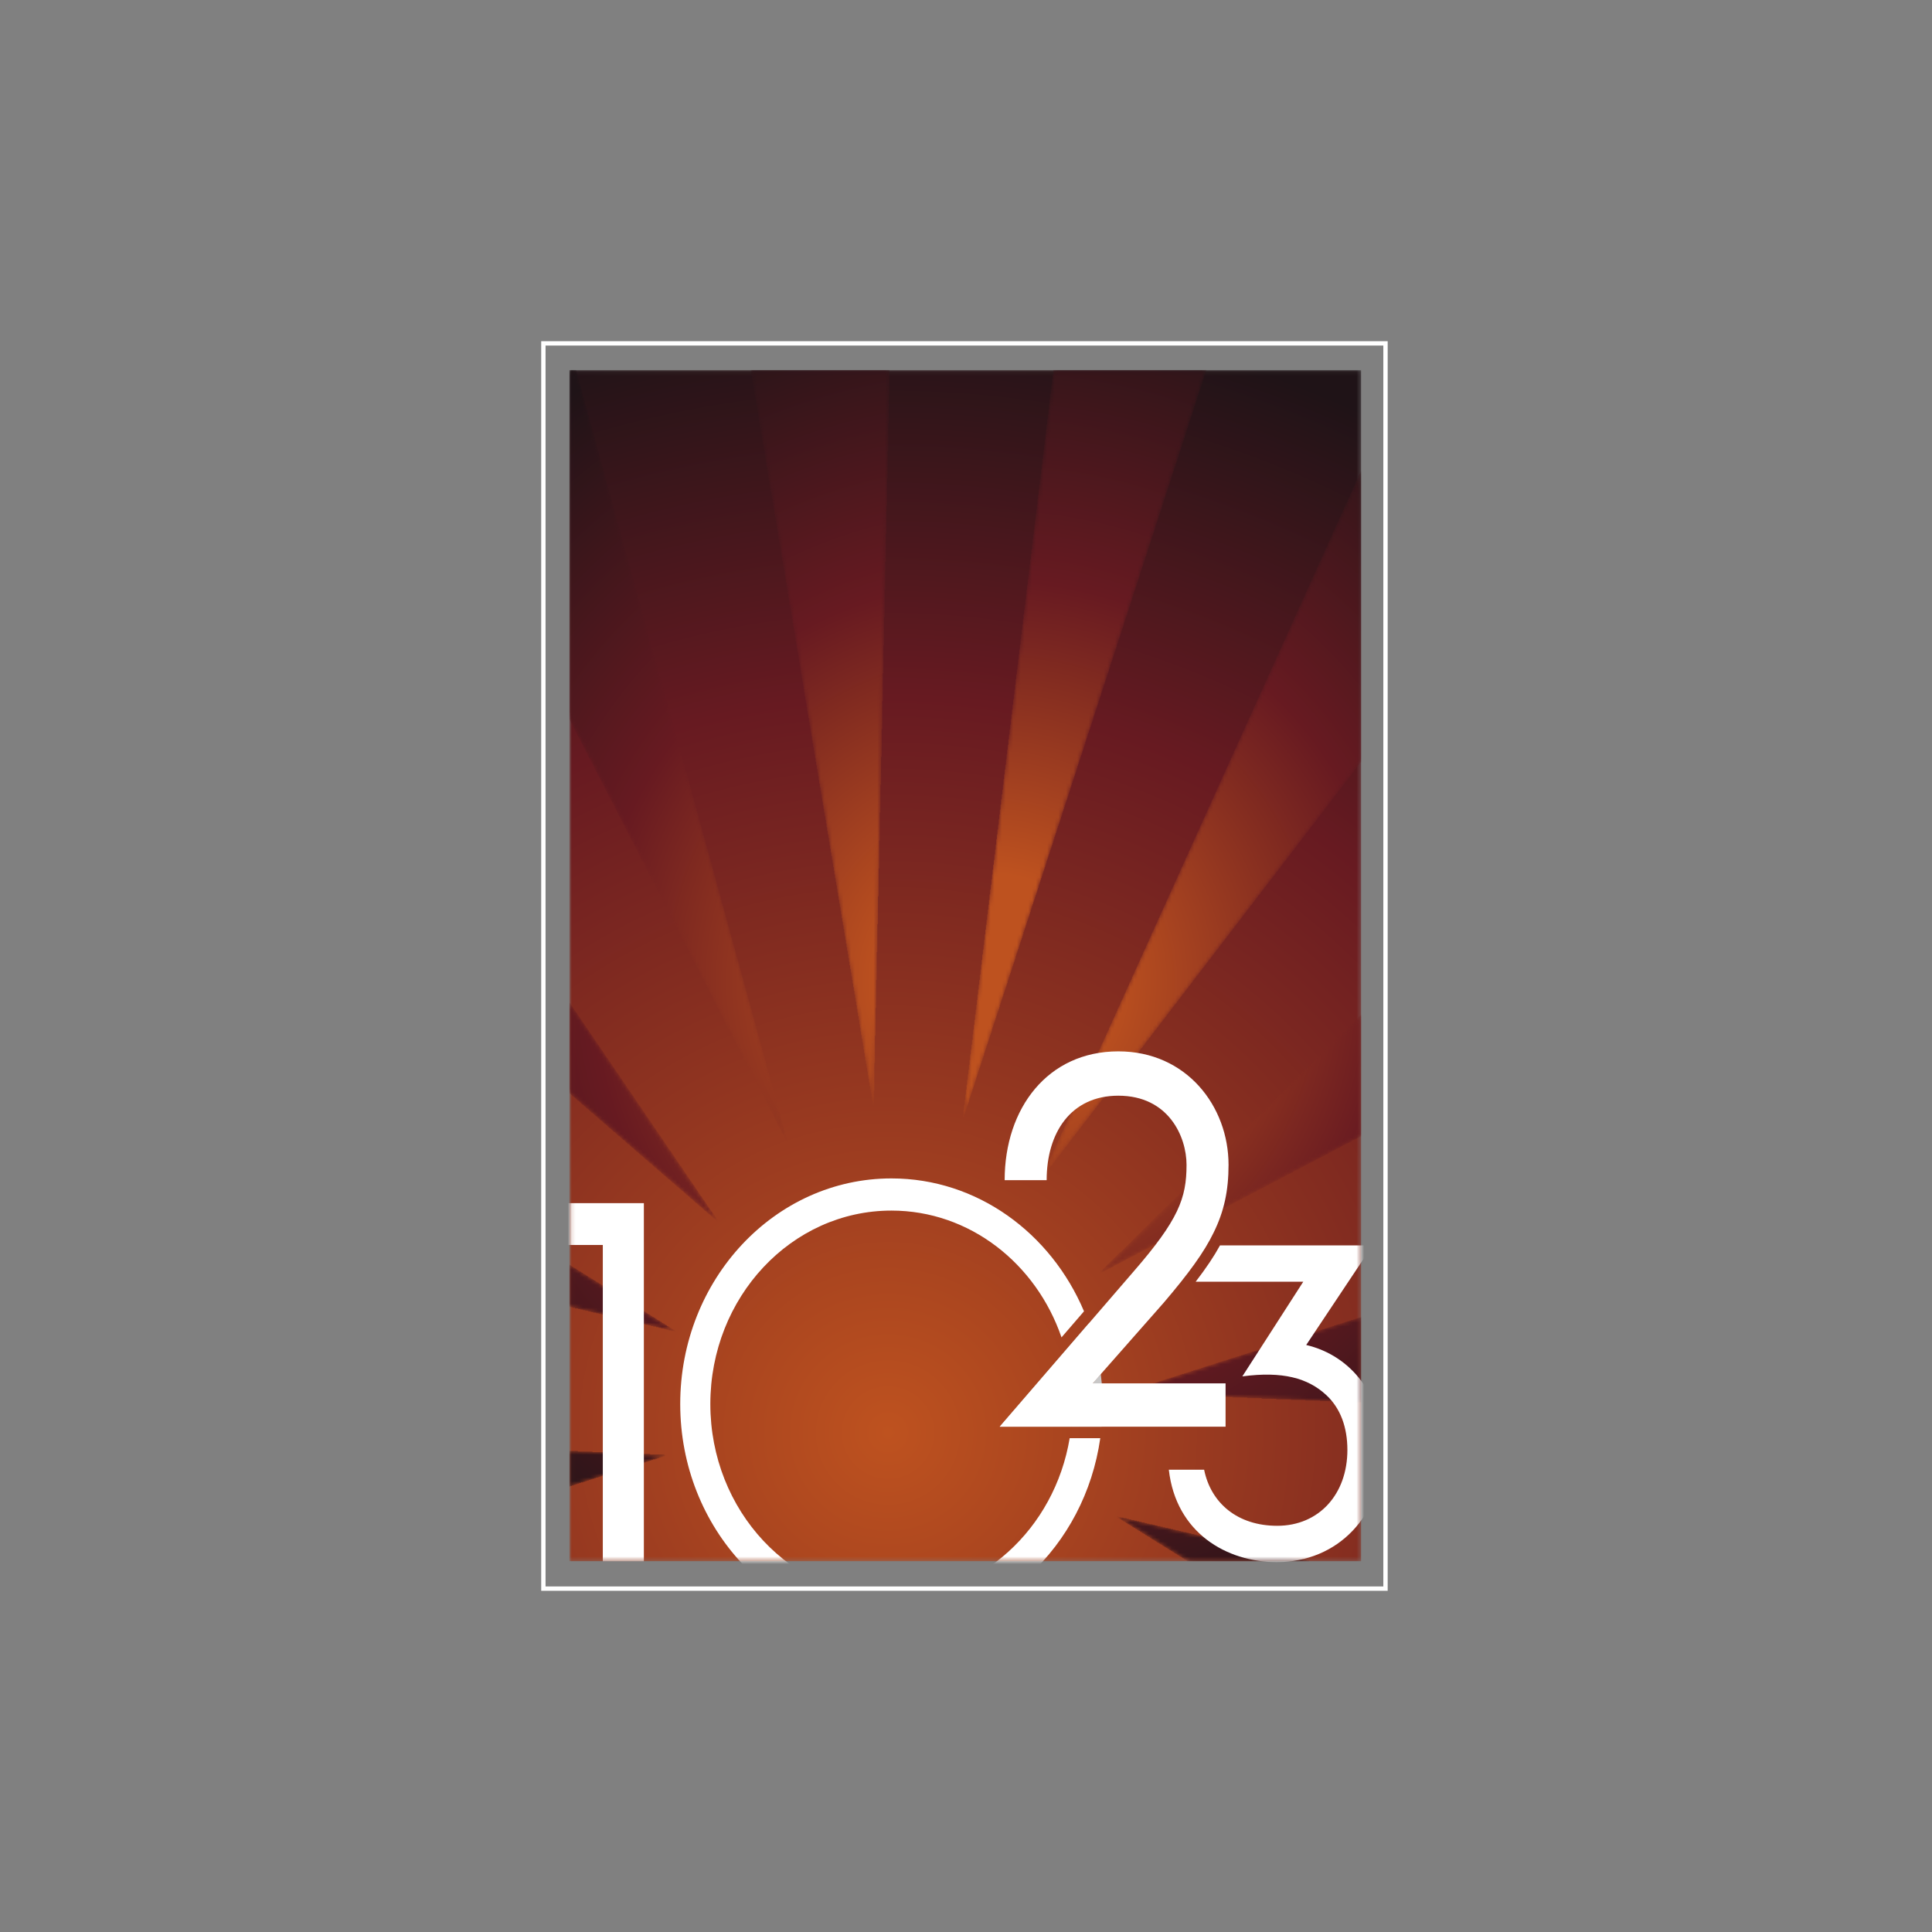 <?xml version="1.0" encoding="UTF-8"?> <svg xmlns="http://www.w3.org/2000/svg" width="512" height="512" viewBox="0 0 512 512" fill="none"><rect x="0" y="0" width="512" height="512" fill="#808080" stroke="none"/><mask id="mask0_437_220" style="mask-type:luminance" maskUnits="userSpaceOnUse" x="150" y="98" width="211" height="316"><path d="M150.914 413.739H360.711V98.079H150.914V413.739Z" fill="white"></path></mask><g mask="url(#mask0_437_220)"><path d="M150.914 413.739H360.711V98.079H150.914V413.739Z" fill="url(#paint0_radial_437_220)"></path></g><mask id="mask1_437_220" style="mask-type:luminance" maskUnits="userSpaceOnUse" x="151" y="98" width="210" height="316"><path d="M360.608 413.584H151.039V98.176H360.608V413.584Z" fill="white"></path></mask><g mask="url(#mask1_437_220)"><mask id="mask2_437_220" style="mask-type:luminance" maskUnits="userSpaceOnUse" x="-8" y="30" width="491" height="694"><path d="M10.267 247.663C4.538 267.738 0.11 288.748 -2.894 310.488L178.879 352.73L10.267 247.663ZM237.763 723.999C254.264 723.978 270.383 721.628 285.972 717.202L243.465 461.723L237.763 723.999ZM333.263 696.486C348.089 687.548 362.159 676.615 375.314 663.91L266.322 452.109L333.263 696.486ZM62.152 135.291C51.2 151.17 41.322 168.539 32.678 187.149L190.141 323.553L62.152 135.291ZM62.676 620.143C73.767 636.144 85.945 650.631 99.047 663.352L198.626 442.883L62.676 620.143ZM-7.449 377.975C-7.427 400.183 -5.909 421.913 -3.061 442.957L176.539 385.645L-7.449 377.975ZM10.592 508.136C16.503 528.667 23.769 548.224 32.231 566.569L183.473 417.298L10.592 508.136ZM464.34 246.537C458.42 226.005 451.163 206.452 442.698 188.111L291.458 337.371L464.34 246.537ZM464.661 507.01C470.385 486.933 474.823 465.928 477.819 444.193L296.052 401.949L464.661 507.01ZM412.777 619.381C423.73 603.497 433.611 586.143 442.257 567.519L284.793 431.127L412.777 619.381ZM482.382 376.695C482.356 354.489 480.843 332.767 477.991 311.712L298.393 369.024L482.382 376.695ZM231.464 292.959L237.171 30.67C220.664 30.696 204.545 33.046 188.96 37.477L231.464 292.959ZM141.665 58.198C126.844 67.121 112.776 78.058 99.617 90.76L208.604 302.56L141.665 58.198ZM142.251 696.835C156.943 705.614 172.373 712.433 188.366 717.03L219.691 458.467L142.251 696.835ZM412.255 134.526C401.165 118.522 388.983 104.043 375.881 91.315L276.303 311.8L412.255 134.526ZM332.68 57.836C317.986 49.054 302.558 42.243 286.566 37.642L255.237 296.199L332.68 57.836Z" fill="white"></path></mask><g mask="url(#mask2_437_220)"><path d="M314.604 413.739V413.579H314.443V413.418H314.122V413.257H313.8V413.097H313.64V412.936H313.318V412.775H313.158V412.615H312.836V412.454H312.515V412.293H312.355V412.133H312.033V411.972H311.873V411.812H311.551V411.651H311.23V411.49H311.069V411.33H310.748V411.169H310.587V411.008H310.266V410.848H309.945V410.687H309.784V410.526H309.463V410.366H309.302V410.205H308.981V410.045H308.66V409.884H308.499V409.723H308.178V409.563H308.017V409.402H307.696V409.241H307.375V409.081H307.214V408.92H306.893V408.759H306.571V408.599H306.411V408.438H306.09V408.277H305.929V408.117H305.608V407.956H305.286V407.796H305.126V407.635H304.804V407.474H304.644V407.314H304.322V407.153H304.001V406.992H303.841V406.832H303.519V406.671H303.359V406.51H303.037V406.35H302.716V406.189H302.555V406.028H302.234V405.868H302.074V405.707H301.752V405.547H301.431V405.386H301.27V405.225H300.949V405.065H300.788V404.904H300.467V404.743H300.146V404.583H299.985V404.422H299.664V404.261H299.503V404.101H299.182V403.94H298.861V403.78H298.7V403.619H298.379V403.458H298.218V403.298H297.897V403.137H297.576V402.976H297.415V402.816H297.094V402.655H296.933V402.494H296.612V402.334H296.29V402.173H296.13V402.012H295.969V401.852H296.451V402.012H297.094V402.173H297.736V402.334H298.539V402.494H299.182V402.655H299.825V402.816H300.628V402.976H301.27V403.137H301.913V403.298H302.555V403.458H303.359V403.619H304.001V403.78H304.644V403.94H305.447V404.101H306.09V404.261H306.732V404.422H307.535V404.583H308.178V404.743H308.82V404.904H309.624V405.065H310.266V405.225H310.909V405.386H311.551V405.547H312.355V405.707H312.997V405.868H313.64V406.028H314.443V406.189H315.085V406.35H315.728V406.51H316.531V406.671H317.174V406.832H317.816V406.992H318.459V407.153H319.262V407.314H319.905V407.474H320.547V407.635H321.35V407.796H321.993V407.956H322.636V408.117H323.439V408.277H324.081V408.438H324.724V408.599H325.366V408.759H326.17V408.92H326.812V409.081H327.455V409.241H328.258V409.402H328.901V409.563H329.543V409.723H330.346V409.884H330.989V410.045H331.631V410.205H332.435V410.366H333.077V410.526H333.72V410.687H334.362V410.848H335.166V411.008H335.808V411.169H336.451V411.33H337.254V411.49H337.896V411.651H338.539V411.812H339.342V411.972H339.985V412.133H340.627V412.293H341.27V412.454H342.073V412.615H342.716V412.775H343.358V412.936H344.161V413.097H344.804V413.257H345.447V413.418H346.25V413.579H346.892V413.739H314.604ZM150.91 393.98V384.503H153.159V384.663H157.015V384.824H160.709V384.984H164.565V385.145H168.42V385.306H172.275V385.466H176.131V385.627H176.613V385.788H176.131V385.948H175.649V386.109H175.167V386.27H174.685V386.43H174.203V386.591H173.721V386.752H173.079V386.912H172.597V387.073H172.115V387.233H171.633V387.394H171.151V387.555H170.669V387.715H170.187V387.876H169.705V388.037H169.063V388.197H168.581V388.358H168.099V388.519H167.617V388.679H167.135V388.84H166.653V389.001H166.171V389.161H165.529V389.322H165.047V389.482H164.565V389.643H164.083V389.804H163.601V389.964H163.119V390.125H162.637V390.286H162.155V390.446H161.512V390.607H161.031V390.768H160.549V390.928H160.067V391.089H159.585V391.249H159.103V391.41H158.621V391.571H157.978V391.731H157.496V391.892H157.015V392.053H156.533V392.213H156.051V392.374H155.569V392.535H155.087V392.695H154.605V392.856H153.962V393.017H153.48V393.177H152.998V393.338H152.517V393.498H152.035V393.659H151.553V393.82H151.071V393.98H150.91ZM357.495 371.651V371.491H353.639V371.33H349.784V371.169H345.929V371.009H342.073V370.848H338.218V370.687H334.362V370.527H330.507V370.366H326.652V370.205H322.796V370.045H318.941V369.884H315.085V369.724H311.23V369.563H307.375V369.402H303.519V369.242H299.664V369.081H298.379V368.92H298.7V368.76H299.182V368.599H299.664V368.438H300.146V368.278H300.628V368.117H301.11V367.957H301.592V367.796H302.234V367.635H302.716V367.475H303.198V367.314H303.68V367.153H304.162V366.993H304.644V366.832H305.126V366.671H305.608V366.511H306.25V366.35H306.732V366.189H307.214V366.029H307.696V365.868H308.178V365.708H308.66V365.547H309.142V365.386H309.784V365.226H310.266V365.065H310.748V364.904H311.23V364.744H311.712V364.583H312.194V364.422H312.676V364.262H313.158V364.101H313.8V363.94H314.282V363.78H314.764V363.619H315.246V363.459H315.728V363.298H316.21V363.137H316.692V362.977H317.334V362.816H317.816V362.655H318.298V362.495H318.78V362.334H319.262V362.173H319.744V362.013H320.226V361.852H320.869V361.692H321.35V361.531H321.832V361.37H322.314V361.21H322.796V361.049H323.278V360.888H323.76V360.728H324.242V360.567H324.885V360.406H325.366V360.246H325.848V360.085H326.33V359.924H326.812V359.764H327.294V359.603H327.776V359.443H328.419V359.282H328.901V359.121H329.383V358.961H329.864V358.8H330.346V358.639H330.828V358.479H331.31V358.318H331.792V358.157H332.435V357.997H332.917V357.836H333.399V357.675H333.88V357.515H334.362V357.354H334.844V357.194H335.326V357.033H335.969V356.872H336.451V356.712H336.933V356.551H337.415V356.39H337.896V356.23H338.378V356.069H338.86V355.908H339.342V355.748H339.985V355.587H340.467V355.427H340.949V355.266H341.431V355.105H341.913V354.945H342.394V354.784H342.876V354.623H343.519V354.463H344.001V354.302H344.483V354.141H344.965V353.981H345.447V353.82H345.929V353.659H346.41V353.499H346.892V353.338H347.535V353.178H348.017V353.017H348.499V352.856H348.981V352.696H349.463V352.535H349.945V352.374H350.426V352.214H351.069V352.053H351.551V351.892H352.033V351.732H352.515V351.571H352.997V351.41H353.479V351.25H353.961V351.089H354.443V350.929H355.085V350.768H355.567V350.607H356.049V350.447H356.531V350.286H357.013V350.125H357.495V349.965H357.977V349.804H358.619V349.643H359.101V349.483H359.583V349.322H360.065V349.162H360.547V349.001H360.708V371.651H357.495ZM178.701 352.856V352.696H177.898V352.535H177.255V352.374H176.613V352.214H175.97V352.053H175.167V351.892H174.524V351.732H173.882V351.571H173.079V351.41H172.436V351.25H171.794V351.089H170.99V350.929H170.348V350.768H169.705V350.607H169.063V350.447H168.259V350.286H167.617V350.125H166.974V349.965H166.171V349.804H165.529V349.643H164.886V349.483H164.083V349.322H163.44V349.162H162.798V349.001H161.994V348.84H161.352V348.68H160.709V348.519H160.067V348.358H159.263V348.198H158.621V348.037H157.978V347.876H157.175V347.716H156.533V347.555H155.89V347.394H155.087V347.234H154.444V347.073H153.802V346.913H153.159V346.752H152.356V346.591H151.713V346.431H151.071V346.27H150.91V335.186H151.071V335.346H151.392V335.507H151.553V335.668H151.874V335.828H152.035V335.989H152.356V336.15H152.677V336.31H152.838V336.471H153.159V336.631H153.32V336.792H153.641V336.953H153.962V337.113H154.123V337.274H154.444V337.435H154.605V337.595H154.926V337.756H155.247V337.917H155.408V338.077H155.729V338.238H155.89V338.399H156.211V338.559H156.533V338.72H156.693V338.88H157.015V339.041H157.175V339.202H157.496V339.362H157.818V339.523H157.978V339.684H158.3V339.844H158.621V340.005H158.782V340.166H159.103V340.326H159.263V340.487H159.585V340.648H159.906V340.808H160.067V340.969H160.388V341.129H160.549V341.29H160.87V341.451H161.191V341.611H161.352V341.772H161.673V341.933H161.834V342.093H162.155V342.254H162.476V342.415H162.637V342.575H162.958V342.736H163.119V342.896H163.44V343.057H163.761V343.218H163.922V343.378H164.243V343.539H164.404V343.7H164.725V343.86H165.047V344.021H165.207V344.182H165.529V344.342H165.689V344.503H166.01V344.664H166.332V344.824H166.492V344.985H166.814V345.145H166.974V345.306H167.296V345.467H167.617V345.627H167.777V345.788H168.099V345.949H168.259V346.109H168.581V346.27H168.902V346.431H169.063V346.591H169.384V346.752H169.705V346.913H169.866V347.073H170.187V347.234H170.348V347.394H170.669V347.555H170.99V347.716H171.151V347.876H171.472V348.037H171.633V348.198H171.954V348.358H172.275V348.519H172.436V348.68H172.757V348.84H172.918V349.001H173.239V349.162H173.561V349.322H173.721V349.483H174.042V349.643H174.203V349.804H174.524V349.965H174.846V350.125H175.006V350.286H175.328V350.447H175.488V350.607H175.81V350.768H176.131V350.929H176.291V351.089H176.613V351.25H176.773V351.41H177.095V351.571H177.416V351.732H177.577V351.892H177.898V352.053H178.059V352.214H178.38V352.374H178.701V352.535H178.862V352.696H179.022V352.856H178.701ZM291.311 337.435V337.274H291.471V337.113H291.632V336.953H291.792V336.792H291.953V336.631H292.114V336.471H292.274V336.31H292.435V336.15H292.596V335.989H292.756V335.828H292.917V335.668H293.078V335.507H293.238V335.346H293.399V335.186H293.56V335.025H293.72V334.864H293.881V334.704H294.041V334.543H294.202V334.383H294.363V334.222H294.523V334.061H294.684V333.901H294.845V333.74H295.005V333.579H295.166V333.419H295.327V333.258H295.487V333.097H295.648V332.937H295.808V332.776H295.969V332.615H296.13V332.455H296.29V332.294H296.451V332.134H296.612V331.973H296.772V331.812H297.094V331.652H297.254V331.491H297.415V331.33H297.576V331.17H297.736V331.009H297.897V330.848H298.057V330.688H298.218V330.527H298.379V330.366H298.539V330.206H298.7V330.045H298.861V329.885H299.021V329.724H299.182V329.563H299.343V329.403H299.503V329.242H299.664V329.081H299.825V328.921H299.985V328.76H300.146V328.599H300.306V328.439H300.467V328.278H300.628V328.118H300.788V327.957H300.949V327.796H301.11V327.636H301.27V327.475H301.431V327.314H301.592V327.154H301.752V326.993H301.913V326.832H302.074V326.672H302.234V326.511H302.395V326.35H302.555V326.19H302.716V326.029H302.877V325.869H303.037V325.708H303.198V325.547H303.359V325.387H303.519V325.226H303.68V325.065H303.841V324.905H304.001V324.744H304.162V324.583H304.322V324.423H304.483V324.262H304.644V324.101H304.804V323.941H304.965V323.78H305.126V323.62H305.286V323.459H305.447V323.298H305.608V323.138H305.768V322.977H305.929V322.816H306.09V322.656H306.25V322.495H306.411V322.334H306.571V322.174H306.732V322.013H306.893V321.853H307.053V321.692H307.214V321.531H307.375V321.371H307.535V321.21H307.696V321.049H307.857V320.889H308.017V320.728H308.178V320.567H308.339V320.407H308.499V320.246H308.66V320.085H308.82V319.925H308.981V319.764H309.142V319.604H309.463V319.443H309.624V319.282H309.784V319.122H309.945V318.961H310.106V318.8H310.266V318.64H310.427V318.479H310.587V318.318H310.748V318.158H310.909V317.997H311.069V317.836H311.23V317.676H311.391V317.515H311.551V317.355H311.712V317.194H311.873V317.033H312.033V316.873H312.194V316.712H312.355V316.551H312.515V316.391H312.676V316.23H312.836V316.069H312.997V315.909H313.158V315.748H313.318V315.587H313.479V315.427H313.64V315.266H313.8V315.106H313.961V314.945H314.122V314.784H314.282V314.624H314.443V314.463H314.604V314.302H314.764V314.142H314.925V313.981H315.085V313.82H315.246V313.66H315.407V313.499H315.567V313.339H315.728V313.178H315.889V313.017H316.049V312.857H316.21V312.696H316.371V312.535H316.531V312.375H316.692V312.214H316.852V312.053H317.013V311.893H317.174V311.732H317.334V311.571H317.495V311.411H317.656V311.25H317.816V311.09H317.977V310.929H318.138V310.768H318.298V310.608H318.459V310.447H318.62V310.286H318.78V310.126H318.941V309.965H319.101V309.804H319.262V309.644H319.423V309.483H319.583V309.322H319.744V309.162H319.905V309.001H320.065V308.841H320.226V308.68H320.387V308.519H320.547V308.359H320.708V308.198H320.869V308.037H321.029V307.877H321.19V307.716H321.35V307.555H321.672V307.395H321.832V307.234H321.993V307.074H322.154V306.913H322.314V306.752H322.475V306.592H322.636V306.431H322.796V306.27H322.957V306.11H323.117V305.949H323.278V305.788H323.439V305.628H323.599V305.467H323.76V305.306H323.921V305.146H324.081V304.985H324.242V304.825H324.403V304.664H324.563V304.503H324.724V304.343H324.885V304.182H325.045V304.021H325.206V303.861H325.366V303.7H325.527V303.539H325.688V303.379H325.848V303.218H326.009V303.057H326.17V302.897H326.33V302.736H326.491V302.576H326.652V302.415H326.812V302.254H326.973V302.094H327.134V301.933H327.294V301.772H327.455V301.612H327.615V301.451H327.776V301.29H327.937V301.13H328.097V300.969H328.258V300.809H328.419V300.648H328.579V300.487H328.74V300.327H328.901V300.166H329.061V300.005H329.222V299.845H329.383V299.684H329.543V299.523H329.704V299.363H329.864V299.202H330.025V299.041H330.186V298.881H330.346V298.72H330.507V298.56H330.668V298.399H330.828V298.238H330.989V298.078H331.15V297.917H331.31V297.756H331.471V297.596H331.631V297.435H331.792V297.274H331.953V297.114H332.113V296.953H332.274V296.792H332.435V296.632H332.595V296.471H332.756V296.311H332.917V296.15H333.077V295.989H333.238V295.829H333.399V295.668H333.559V295.507H333.88V295.347H334.041V295.186H334.202V295.025H334.362V294.865H334.523V294.704H334.684V294.544H334.844V294.383H335.005V294.222H335.166V294.062H335.326V293.901H335.487V293.74H335.648V293.58H335.808V293.419H335.969V293.258H336.129V293.098H336.29V292.937H336.451V292.776H336.611V292.616H336.772V292.455H336.933V292.295H337.093V292.134H337.254V291.973H337.415V291.813H337.575V291.652H337.736V291.491H337.896V291.331H338.057V291.17H338.218V291.009H338.378V290.849H338.539V290.688H338.7V290.527H338.86V290.367H339.021V290.206H339.182V290.046H339.342V289.885H339.503V289.724H339.664V289.564H339.824V289.403H339.985V289.242H340.145V289.082H340.306V288.921H340.467V288.76H340.627V288.6H340.788V288.439H340.949V288.278H341.109V288.118H341.27V287.957H341.431V287.797H341.591V287.636H341.752V287.475H341.913V287.315H342.073V287.154H342.234V286.993H342.394V286.833H342.555V286.672H342.716V286.511H342.876V286.351H343.037V286.19H343.198V286.03H343.358V285.869H343.519V285.708H343.68V285.548H343.84V285.387H344.001V285.226H344.161V285.066H344.322V284.905H344.483V284.744H344.643V284.584H344.804V284.423H344.965V284.262H345.125V284.102H345.286V283.941H345.447V283.781H345.607V283.62H345.768V283.459H345.929V283.299H346.25V283.138H346.41V282.977H346.571V282.817H346.732V282.656H346.892V282.495H347.053V282.335H347.214V282.174H347.374V282.013H347.535V281.853H347.696V281.692H347.856V281.532H348.017V281.371H348.178V281.21H348.338V281.05H348.499V280.889H348.659V280.728H348.82V280.568H348.981V280.407H349.141V280.246H349.302V280.086H349.463V279.925H349.623V279.765H349.784V279.604H349.945V279.443H350.105V279.283H350.266V279.122H350.426V278.961H350.587V278.801H350.748V278.64H350.908V278.479H351.069V278.319H351.23V278.158H351.39V277.997H351.551V277.837H351.712V277.676H351.872V277.516H352.033V277.355H352.194V277.194H352.354V277.034H352.515V276.873H352.675V276.712H352.836V276.552H352.997V276.391H353.157V276.23H353.318V276.07H353.479V275.909H353.639V275.748H353.8V275.588H353.961V275.427H354.121V275.267H354.282V275.106H354.443V274.945H354.603V274.785H354.764V274.624H354.924V274.463H355.085V274.303H355.246V274.142H355.406V273.981H355.567V273.821H355.728V273.66H355.888V273.5H356.049V273.339H356.21V273.178H356.37V273.018H356.531V272.857H356.692V272.696H356.852V272.536H357.013V272.375H357.173V272.214H357.334V272.054H357.495V271.893H357.655V271.732H357.816V271.572H357.977V271.411H358.137V271.251H358.459V271.09H358.619V270.929H358.78V270.769H358.94V270.608H359.101V270.447H359.262V270.287H359.422V270.126H359.583V269.965H359.744V269.805H359.904V269.644H360.065V269.483H360.226V269.323H360.386V269.162H360.547V269.002H360.708V301.13H360.547V301.29H360.226V301.451H359.904V301.612H359.583V301.772H359.262V301.933H358.94V302.094H358.619V302.254H358.298V302.415H358.137V302.576H357.816V302.736H357.495V302.897H357.173V303.057H356.852V303.218H356.531V303.379H356.21V303.539H355.888V303.7H355.567V303.861H355.246V304.021H355.085V304.182H354.764V304.343H354.443V304.503H354.121V304.664H353.8V304.825H353.479V304.985H353.157V305.146H352.836V305.306H352.515V305.467H352.194V305.628H352.033V305.788H351.712V305.949H351.39V306.11H351.069V306.27H350.748V306.431H350.426V306.592H350.105V306.752H349.784V306.913H349.463V307.074H349.141V307.234H348.82V307.395H348.659V307.555H348.338V307.716H348.017V307.877H347.696V308.037H347.374V308.198H347.053V308.359H346.732V308.519H346.41V308.68H346.089V308.841H345.768V309.001H345.607V309.162H345.286V309.322H344.965V309.483H344.643V309.644H344.322V309.804H344.001V309.965H343.68V310.126H343.358V310.286H343.037V310.447H342.716V310.608H342.555V310.768H342.234V310.929H341.913V311.09H341.591V311.25H341.27V311.411H340.949V311.571H340.627V311.732H340.306V311.893H339.985V312.053H339.664V312.214H339.342V312.375H339.182V312.535H338.86V312.696H338.539V312.857H338.218V313.017H337.896V313.178H337.575V313.339H337.254V313.499H336.933V313.66H336.611V313.82H336.29V313.981H336.129V314.142H335.808V314.302H335.487V314.463H335.166V314.624H334.844V314.784H334.523V314.945H334.202V315.106H333.88V315.266H333.559V315.427H333.238V315.587H333.077V315.748H332.756V315.909H332.435V316.069H332.113V316.23H331.792V316.391H331.471V316.551H331.15V316.712H330.828V316.873H330.507V317.033H330.186V317.194H329.864V317.355H329.704V317.515H329.383V317.676H329.061V317.836H328.74V317.997H328.419V318.158H328.097V318.318H327.776V318.479H327.455V318.64H327.134V318.8H326.812V318.961H326.652V319.122H326.33V319.282H326.009V319.443H325.688V319.604H325.366V319.764H325.045V319.925H324.724V320.085H324.403V320.246H324.081V320.407H323.76V320.567H323.599V320.728H323.278V320.889H322.957V321.049H322.636V321.21H322.314V321.371H321.993V321.531H321.672V321.692H321.35V321.853H321.029V322.013H320.708V322.174H320.387V322.334H320.226V322.495H319.905V322.656H319.583V322.816H319.262V322.977H318.941V323.138H318.62V323.298H318.298V323.459H317.977V323.62H317.656V323.78H317.334V323.941H317.174V324.101H316.852V324.262H316.531V324.423H316.21V324.583H315.889V324.744H315.567V324.905H315.246V325.065H314.925V325.226H314.604V325.387H314.282V325.547H314.122V325.708H313.8V325.869H313.479V326.029H313.158V326.19H312.836V326.35H312.515V326.511H312.194V326.672H311.873V326.832H311.551V326.993H311.23V327.154H310.909V327.314H310.748V327.475H310.427V327.636H310.106V327.796H309.784V327.957H309.463V328.118H309.142V328.278H308.82V328.439H308.499V328.599H308.178V328.76H307.857V328.921H307.696V329.081H307.375V329.242H307.053V329.403H306.732V329.563H306.411V329.724H306.09V329.885H305.768V330.045H305.447V330.206H305.126V330.366H304.804V330.527H304.644V330.688H304.322V330.848H304.001V331.009H303.68V331.17H303.359V331.33H303.037V331.491H302.716V331.652H302.395V331.812H302.074V331.973H301.752V332.134H301.431V332.294H301.27V332.455H300.949V332.615H300.628V332.776H300.306V332.937H299.985V333.097H299.664V333.258H299.343V333.419H299.021V333.579H298.7V333.74H298.379V333.901H298.218V334.061H297.897V334.222H297.576V334.383H297.254V334.543H296.933V334.704H296.612V334.864H296.29V335.025H295.969V335.186H295.648V335.346H295.327V335.507H295.166V335.668H294.845V335.828H294.523V335.989H294.202V336.15H293.881V336.31H293.56V336.471H293.238V336.631H292.917V336.792H292.596V336.953H292.274V337.113H291.953V337.274H291.792V337.435H291.311ZM189.946 323.62V323.459H189.785V323.298H189.625V323.138H189.464V322.977H189.143V322.816H188.982V322.656H188.821V322.495H188.661V322.334H188.5V322.174H188.34V322.013H188.179V321.853H187.858V321.692H187.697V321.531H187.536V321.371H187.376V321.21H187.215V321.049H187.054V320.889H186.733V320.728H186.572V320.567H186.412V320.407H186.251V320.246H186.091V320.085H185.93V319.925H185.769V319.764H185.448V319.604H185.287V319.443H185.127V319.282H184.966V319.122H184.805V318.961H184.645V318.8H184.324V318.64H184.163V318.479H184.002V318.318H183.842V318.158H183.681V317.997H183.52V317.836H183.36V317.676H183.038V317.515H182.878V317.355H182.717V317.194H182.556V317.033H182.396V316.873H182.235V316.712H181.914V316.551H181.753V316.391H181.593V316.23H181.432V316.069H181.271V315.909H181.111V315.748H180.95V315.587H180.629V315.427H180.468V315.266H180.307V315.106H180.147V314.945H179.986V314.784H179.826V314.624H179.504V314.463H179.344V314.302H179.183V314.142H179.022V313.981H178.862V313.82H178.701V313.66H178.54V313.499H178.219V313.339H178.059V313.178H177.898V313.017H177.737V312.857H177.577V312.696H177.416V312.535H177.095V312.375H176.934V312.214H176.773V312.053H176.613V311.893H176.452V311.732H176.291V311.571H175.97V311.411H175.81V311.25H175.649V311.09H175.488V310.929H175.328V310.768H175.167V310.608H175.006V310.447H174.685V310.286H174.524V310.126H174.364V309.965H174.203V309.804H174.042V309.644H173.882V309.483H173.561V309.322H173.4V309.162H173.239V309.001H173.079V308.841H172.918V308.68H172.757V308.519H172.597V308.359H172.275V308.198H172.115V308.037H171.954V307.877H171.794V307.716H171.633V307.555H171.472V307.395H171.151V307.234H170.99V307.074H170.83V306.913H170.669V306.752H170.508V306.592H170.348V306.431H170.187V306.27H169.866V306.11H169.705V305.949H169.545V305.788H169.384V305.628H169.223V305.467H169.063V305.306H168.741V305.146H168.581V304.985H168.42V304.825H168.259V304.664H168.099V304.503H167.938V304.343H167.777V304.182H167.456V304.021H167.296V303.861H167.135V303.7H166.974V303.539H166.814V303.379H166.653V303.218H166.332V303.057H166.171V302.897H166.01V302.736H165.85V302.576H165.689V302.415H165.529V302.254H165.368V302.094H165.047V301.933H164.886V301.772H164.725V301.612H164.565V301.451H164.404V301.29H164.243V301.13H163.922V300.969H163.761V300.809H163.601V300.648H163.44V300.487H163.28V300.327H163.119V300.166H162.958V300.005H162.637V299.845H162.476V299.684H162.316V299.523H162.155V299.363H161.994V299.202H161.834V299.041H161.512V298.881H161.352V298.72H161.191V298.56H161.031V298.399H160.87V298.238H160.709V298.078H160.549V297.917H160.227V297.756H160.067V297.596H159.906V297.435H159.745V297.274H159.585V297.114H159.424V296.953H159.103V296.792H158.942V296.632H158.782V296.471H158.621V296.311H158.46V296.15H158.3V295.989H158.139V295.829H157.818V295.668H157.657V295.507H157.496V295.347H157.336V295.186H157.175V295.025H157.015V294.865H156.693V294.704H156.533V294.544H156.372V294.383H156.211V294.222H156.051V294.062H155.89V293.901H155.729V293.74H155.408V293.58H155.247V293.419H155.087V293.258H154.926V293.098H154.766V292.937H154.605V292.776H154.284V292.616H154.123V292.455H153.962V292.295H153.802V292.134H153.641V291.973H153.48V291.813H153.32V291.652H152.998V291.491H152.838V291.331H152.677V291.17H152.517V291.009H152.356V290.849H152.195V290.688H151.874V290.527H151.713V290.367H151.553V290.206H151.392V290.046H151.231V289.885H151.071V289.724H150.91V265.789H151.071V265.949H151.231V266.271H151.392V266.431H151.553V266.753H151.713V266.913H151.874V267.235H152.035V267.395H152.195V267.716H152.356V267.877H152.517V268.198H152.677V268.359H152.838V268.52H152.998V268.841H153.159V269.002H153.32V269.323H153.48V269.483H153.641V269.805H153.802V269.965H153.962V270.287H154.123V270.447H154.284V270.769H154.444V270.929H154.605V271.251H154.766V271.411H154.926V271.732H155.087V271.893H155.247V272.214H155.408V272.375H155.569V272.536H155.729V272.857H155.89V273.018H156.051V273.339H156.211V273.5H156.372V273.821H156.533V273.981H156.693V274.303H156.854V274.463H157.015V274.785H157.175V274.945H157.336V275.267H157.496V275.427H157.657V275.748H157.818V275.909H157.978V276.23H158.139V276.391H158.3V276.552H158.46V276.873H158.621V277.034H158.782V277.355H158.942V277.516H159.103V277.837H159.263V277.997H159.424V278.319H159.585V278.479H159.745V278.801H159.906V278.961H160.067V279.283H160.227V279.443H160.388V279.765H160.549V279.925H160.709V280.246H160.87V280.407H161.031V280.568H161.191V280.889H161.352V281.05H161.512V281.371H161.673V281.532H161.834V281.853H161.994V282.013H162.155V282.335H162.316V282.495H162.476V282.817H162.637V282.977H162.798V283.299H162.958V283.459H163.119V283.781H163.28V283.941H163.44V284.262H163.601V284.423H163.761V284.584H163.922V284.905H164.083V285.066H164.243V285.387H164.404V285.548H164.565V285.869H164.725V286.03H164.886V286.351H165.047V286.511H165.207V286.833H165.368V286.993H165.529V287.315H165.689V287.475H165.85V287.797H166.01V287.957H166.171V288.278H166.332V288.439H166.492V288.76H166.653V288.921H166.814V289.082H166.974V289.403H167.135V289.564H167.296V289.885H167.456V290.046H167.617V290.367H167.777V290.527H167.938V290.849H168.099V291.009H168.259V291.331H168.42V291.491H168.581V291.813H168.741V291.973H168.902V292.295H169.063V292.455H169.223V292.776H169.384V292.937H169.545V293.098H169.705V293.419H169.866V293.58H170.026V293.901H170.187V294.062H170.348V294.383H170.508V294.544H170.669V294.865H170.83V295.025H170.99V295.347H171.151V295.507H171.312V295.829H171.472V295.989H171.633V296.311H171.794V296.471H171.954V296.792H172.115V296.953H172.275V297.114H172.436V297.435H172.597V297.596H172.757V297.917H172.918V298.078H173.079V298.399H173.239V298.56H173.4V298.881H173.561V299.041H173.721V299.363H173.882V299.523H174.042V299.845H174.203V300.005H174.364V300.327H174.524V300.487H174.685V300.809H174.846V300.969H175.006V301.13H175.167V301.451H175.328V301.612H175.488V301.933H175.649V302.094H175.81V302.415H175.97V302.576H176.131V302.897H176.291V303.057H176.452V303.379H176.613V303.539H176.773V303.861H176.934V304.021H177.095V304.343H177.255V304.503H177.416V304.825H177.577V304.985H177.737V305.146H177.898V305.467H178.059V305.628H178.219V305.949H178.38V306.11H178.54V306.431H178.701V306.592H178.862V306.913H179.022V307.074H179.183V307.395H179.344V307.555H179.504V307.877H179.665V308.037H179.826V308.359H179.986V308.519H180.147V308.841H180.307V309.001H180.468V309.162H180.629V309.483H180.789V309.644H180.95V309.965H181.111V310.126H181.271V310.447H181.432V310.608H181.593V310.929H181.753V311.09H181.914V311.411H182.075V311.571H182.235V311.893H182.396V312.053H182.556V312.375H182.717V312.535H182.878V312.857H183.038V313.017H183.199V313.178H183.36V313.499H183.52V313.66H183.681V313.981H183.842V314.142H184.002V314.463H184.163V314.624H184.324V314.945H184.484V315.106H184.645V315.427H184.805V315.587H184.966V315.909H185.127V316.069H185.287V316.391H185.448V316.551H185.609V316.873H185.769V317.033H185.93V317.194H186.091V317.515H186.251V317.676H186.412V317.997H186.572V318.158H186.733V318.479H186.894V318.64H187.054V318.961H187.215V319.122H187.376V319.443H187.536V319.604H187.697V319.925H187.858V320.085H188.018V320.407H188.179V320.567H188.34V320.889H188.5V321.049H188.661V321.21H188.821V321.531H188.982V321.692H189.143V322.013H189.303V322.174H189.464V322.495H189.625V322.656H189.785V322.977H189.946V323.138H190.107V323.459H190.267V323.62H189.946ZM276.21 311.893V311.571H276.371V311.25H276.532V310.929H276.692V310.447H276.853V310.126H277.013V309.804H277.174V309.483H277.335V309.162H277.495V308.68H277.656V308.359H277.817V308.037H277.977V307.716H278.138V307.234H278.299V306.913H278.459V306.592H278.62V306.27H278.781V305.949H278.941V305.467H279.102V305.146H279.262V304.825H279.423V304.503H279.584V304.182H279.744V303.7H279.905V303.379H280.066V303.057H280.226V302.736H280.387V302.254H280.548V301.933H280.708V301.612H280.869V301.29H281.03V300.969H281.19V300.487H281.351V300.166H281.511V299.845H281.672V299.523H281.833V299.202H281.993V298.72H282.154V298.399H282.315V298.078H282.475V297.756H282.636V297.274H282.797V296.953H282.957V296.632H283.118V296.311H283.278V295.989H283.439V295.507H283.6V295.186H283.76V294.865H283.921V294.544H284.082V294.222H284.242V293.74H284.403V293.419H284.564V293.098H284.724V292.776H284.885V292.295H285.046V291.973H285.206V291.652H285.367V291.331H285.527V291.009H285.688V290.527H285.849V290.206H286.009V289.885H286.17V289.564H286.331V289.242H286.491V288.76H286.652V288.439H286.813V288.118H286.973V287.797H287.134V287.315H287.295V286.993H287.455V286.672H287.616V286.351H287.776V286.03H287.937V285.548H288.098V285.226H288.258V284.905H288.419V284.584H288.58V284.262H288.74V283.781H288.901V283.459H289.062V283.138H289.222V282.817H289.383V282.335H289.543V282.013H289.704V281.692H289.865V281.371H290.025V281.05H290.186V280.568H290.347V280.246H290.507V279.925H290.668V279.604H290.829V279.283H290.989V278.801H291.15V278.479H291.311V278.158H291.471V277.837H291.632V277.355H291.792V277.034H291.953V276.712H292.114V276.391H292.274V276.07H292.435V275.588H292.596V275.267H292.756V274.945H292.917V274.624H293.078V274.303H293.238V273.821H293.399V273.5H293.56V273.178H293.72V272.857H293.881V272.375H294.041V272.054H294.202V271.732H294.363V271.411H294.523V271.09H294.684V270.608H294.845V270.287H295.005V269.965H295.166V269.644H295.327V269.323H295.487V268.841H295.648V268.52H295.808V268.198H295.969V267.877H296.13V267.395H296.29V267.074H296.451V266.753H296.612V266.431H296.772V266.11H296.933V265.628H297.094V265.307H297.254V264.986H297.415V264.664H297.576V264.343H297.736V263.861H297.897V263.54H298.057V263.218H298.218V262.897H298.379V262.415H298.539V262.094H298.7V261.773H298.861V261.451H299.021V261.13H299.182V260.648H299.343V260.327H299.503V260.006H299.664V259.684H299.825V259.363H299.985V258.881H300.146V258.56H300.306V258.239H300.467V257.917H300.628V257.435H300.788V257.114H300.949V256.793H301.11V256.472H301.27V256.15H301.431V255.668H301.592V255.347H301.752V255.026H301.913V254.704H302.074V254.383H302.234V253.901H302.395V253.58H302.555V253.259H302.716V252.937H302.877V252.456H303.037V252.134H303.198V251.813H303.359V251.492H303.519V251.17H303.68V250.688H303.841V250.367H304.001V250.046H304.162V249.725H304.322V249.403H304.483V248.921H304.644V248.6H304.804V248.279H304.965V247.958H305.126V247.476H305.286V247.154H305.447V246.833H305.608V246.512H305.768V246.191H305.929V245.709H306.09V245.387H306.25V245.066H306.411V244.745H306.571V244.423H306.732V243.942H306.893V243.62H307.053V243.299H307.214V242.978H307.375V242.496H307.535V242.174H307.696V241.853H307.857V241.532H308.017V241.211H308.178V240.729H308.339V240.407H308.499V240.086H308.66V239.765H308.82V239.444H308.981V238.962H309.142V238.64H309.302V238.319H309.463V237.998H309.624V237.516H309.784V237.195H309.945V236.873H310.106V236.552H310.266V236.231H310.427V235.749H310.587V235.428H310.748V235.106H310.909V234.785H311.069V234.464H311.23V233.982H311.391V233.66H311.551V233.339H311.712V233.018H311.873V232.697H312.033V232.215H312.194V231.893H312.355V231.572H312.515V231.251H312.676V230.769H312.836V230.448H312.997V230.126H313.158V229.805H313.318V229.484H313.479V229.002H313.64V228.681H313.8V228.359H313.961V228.038H314.122V227.556H314.282V227.235H314.443V226.914H314.604V226.592H314.764V226.271H314.925V225.789H315.085V225.468H315.246V225.147H315.407V224.825H315.567V224.504H315.728V224.022H315.889V223.701H316.049V223.379H316.21V223.058H316.371V222.576H316.531V222.255H316.692V221.934H316.852V221.612H317.013V221.291H317.174V220.809H317.334V220.488H317.495V220.167H317.656V219.845H317.816V219.524H317.977V219.042H318.138V218.721H318.298V218.4H318.459V218.078H318.62V217.596H318.78V217.275H318.941V216.954H319.101V216.633H319.262V216.311H319.423V215.829H319.583V215.508H319.744V215.187H319.905V214.865H320.065V214.544H320.226V214.062H320.387V213.741H320.547V213.42H320.708V213.098H320.869V212.777H321.029V212.295H321.19V211.974H321.35V211.653H321.511V211.331H321.672V210.849H321.832V210.528H321.993V210.207H322.154V209.886H322.314V209.564H322.475V209.082H322.636V208.761H322.796V208.44H322.957V208.119H323.117V207.797H323.278V207.315H323.439V206.994H323.599V206.673H323.76V206.351H323.921V205.87H324.081V205.548H324.242V205.227H324.403V204.906H324.563V204.584H324.724V204.103H324.885V203.781H325.045V203.46H325.206V203.139H325.366V202.817H325.527V202.335H325.688V202.014H325.848V201.693H326.009V201.372H326.17V200.89H326.33V200.568H326.491V200.247H326.652V199.926H326.812V199.605H326.973V199.123H327.134V198.801H327.294V198.48H327.455V198.159H327.615V197.838H327.776V197.356H327.937V197.034H328.097V196.713H328.258V196.392H328.419V195.91H328.579V195.589H328.74V195.267H328.901V194.946H329.061V194.625H329.222V194.143H329.383V193.821H329.543V193.5H329.704V193.179H329.864V192.858H330.025V192.376H330.186V192.054H330.346V191.733H330.507V191.412H330.668V190.93H330.828V190.609H330.989V190.287H331.15V189.966H331.31V189.645H331.471V189.163H331.631V188.842H331.792V188.52H331.953V188.199H332.113V187.878H332.274V187.396H332.435V187.075H332.595V186.753H332.756V186.432H332.917V185.95H333.077V185.629H333.238V185.308H333.399V184.986H333.559V184.665H333.72V184.183H333.88V183.862H334.041V183.54H334.202V183.219H334.362V182.898H334.523V182.416H334.684V182.095H334.844V181.773H335.005V181.452H335.166V180.97H335.326V180.649H335.487V180.328H335.648V180.006H335.808V179.685H335.969V179.203H336.129V178.882H336.29V178.561H336.451V178.239H336.611V177.918H336.772V177.436H336.933V177.115H337.093V176.794H337.254V176.472H337.415V175.99H337.575V175.669H337.736V175.348H337.896V175.026H338.057V174.705H338.218V174.223H338.378V173.902H338.539V173.581H338.7V173.259H338.86V172.938H339.021V172.456H339.182V172.135H339.342V171.814H339.503V171.492H339.664V171.01H339.824V170.689H339.985V170.368H340.145V170.047H340.306V169.725H340.467V169.243H340.627V168.922H340.788V168.601H340.949V168.28H341.109V167.958H341.27V167.476H341.431V167.155H341.591V166.834H341.752V166.512H341.913V166.031H342.073V165.709H342.234V165.388H342.394V165.067H342.555V164.745H342.716V164.264H342.876V163.942H343.037V163.621H343.198V163.3H343.358V162.978H343.519V162.496H343.68V162.175H343.84V161.854H344.001V161.533H344.161V161.051H344.322V160.729H344.483V160.408H344.643V160.087H344.804V159.766H344.965V159.284H345.125V158.962H345.286V158.641H345.447V158.32H345.607V157.999H345.768V157.517H345.929V157.195H346.089V156.874H346.25V156.553H346.41V156.071H346.571V155.75H346.732V155.428H346.892V155.107H347.053V154.786H347.214V154.304H347.374V153.982H347.535V153.661H347.696V153.34H347.856V153.019H348.017V152.537H348.178V152.215H348.338V151.894H348.499V151.573H348.659V151.091H348.82V150.77H348.981V150.448H349.141V150.127H349.302V149.806H349.463V149.324H349.623V149.003H349.784V148.681H349.945V148.36H350.105V148.039H350.266V147.557H350.426V147.236H350.587V146.914H350.748V146.593H350.908V146.111H351.069V145.79H351.23V145.468H351.39V145.147H351.551V144.826H351.712V144.344H351.872V144.023H352.033V143.701H352.194V143.38H352.354V143.059H352.515V142.577H352.675V142.256H352.836V141.934H352.997V141.613H353.157V141.131H353.318V140.81H353.479V140.489H353.639V140.167H353.8V139.846H353.961V139.364H354.121V139.043H354.282V138.722H354.443V138.4H354.603V138.079H354.764V137.597H354.924V137.276H355.085V136.955H355.246V136.633H355.406V136.151H355.567V135.83H355.728V135.509H355.888V135.187H356.049V134.866H356.21V134.384H356.37V134.063H356.531V133.742H356.692V133.42H356.852V133.099H357.013V132.617H357.173V132.296H357.334V131.975H357.495V131.653H357.655V131.171H357.816V130.85H357.977V130.529H358.137V130.208H358.298V129.886H358.459V129.404H358.619V129.083H358.78V128.762H358.94V128.441H359.101V128.119H359.262V127.637H359.422V127.316H359.583V126.995H359.744V126.673H359.904V126.192H360.065V125.87H360.226V125.549H360.386V125.228H360.547V124.906H360.708V202.014H360.547V202.175H360.386V202.496H360.226V202.657H360.065V202.817H359.904V203.139H359.744V203.299H359.583V203.46H359.422V203.781H359.262V203.942H359.101V204.103H358.94V204.263H358.78V204.584H358.619V204.745H358.459V204.906H358.298V205.227H358.137V205.388H357.977V205.548H357.816V205.87H357.655V206.03H357.495V206.191H357.334V206.512H357.173V206.673H357.013V206.833H356.852V206.994H356.692V207.315H356.531V207.476H356.37V207.637H356.21V207.958H356.049V208.119H355.888V208.279H355.728V208.6H355.567V208.761H355.406V208.922H355.246V209.082H355.085V209.404H354.924V209.564H354.764V209.725H354.603V210.046H354.443V210.207H354.282V210.368H354.121V210.689H353.961V210.849H353.8V211.01H353.639V211.171H353.479V211.492H353.318V211.653H353.157V211.813H352.997V212.135H352.836V212.295H352.675V212.456H352.515V212.777H352.354V212.938H352.194V213.098H352.033V213.42H351.872V213.58H351.712V213.741H351.551V213.902H351.39V214.223H351.23V214.384H351.069V214.544H350.908V214.865H350.748V215.026H350.587V215.187H350.426V215.508H350.266V215.669H350.105V215.829H349.945V215.99H349.784V216.311H349.623V216.472H349.463V216.633H349.302V216.954H349.141V217.114H348.981V217.275H348.82V217.596H348.659V217.757H348.499V217.918H348.338V218.239H348.178V218.4H348.017V218.56H347.856V218.721H347.696V219.042H347.535V219.203H347.374V219.363H347.214V219.685H347.053V219.845H346.892V220.006H346.732V220.327H346.571V220.488H346.41V220.649H346.25V220.809H346.089V221.13H345.929V221.291H345.768V221.452H345.607V221.773H345.447V221.934H345.286V222.094H345.125V222.416H344.965V222.576H344.804V222.737H344.643V223.058H344.483V223.219H344.322V223.379H344.161V223.54H344.001V223.861H343.84V224.022H343.68V224.183H343.519V224.504H343.358V224.665H343.198V224.825H343.037V225.147H342.876V225.307H342.716V225.468H342.555V225.628H342.394V225.95H342.234V226.11H342.073V226.271H341.913V226.592H341.752V226.753H341.591V226.914H341.431V227.235H341.27V227.395H341.109V227.556H340.949V227.877H340.788V228.038H340.627V228.199H340.467V228.359H340.306V228.681H340.145V228.841H339.985V229.002H339.824V229.323H339.664V229.484H339.503V229.644H339.342V229.966H339.182V230.126H339.021V230.287H338.86V230.448H338.7V230.769H338.539V230.93H338.378V231.09H338.218V231.412H338.057V231.572H337.896V231.733H337.736V232.054H337.575V232.215H337.415V232.375H337.254V232.697H337.093V232.857H336.933V233.018H336.772V233.179H336.611V233.5H336.451V233.66H336.29V233.821H336.129V234.142H335.969V234.303H335.808V234.464H335.648V234.785H335.487V234.946H335.326V235.106H335.166V235.267H335.005V235.588H334.844V235.749H334.684V235.909H334.523V236.231H334.362V236.391H334.202V236.552H334.041V236.873H333.88V237.034H333.72V237.195H333.559V237.355H333.399V237.677H333.238V237.837H333.077V237.998H332.917V238.319H332.756V238.48H332.595V238.64H332.435V238.962H332.274V239.122H332.113V239.283H331.953V239.604H331.792V239.765H331.631V239.926H331.471V240.086H331.31V240.407H331.15V240.568H330.989V240.729H330.828V241.05H330.668V241.211H330.507V241.371H330.346V241.693H330.186V241.853H330.025V242.014H329.864V242.174H329.704V242.496H329.543V242.656H329.383V242.817H329.222V243.138H329.061V243.299H328.901V243.46H328.74V243.781H328.579V243.942H328.419V244.102H328.258V244.423H328.097V244.584H327.937V244.745H327.776V244.905H327.615V245.227H327.455V245.387H327.294V245.548H327.134V245.869H326.973V246.03H326.812V246.191H326.652V246.512H326.491V246.672H326.33V246.833H326.17V246.994H326.009V247.315H325.848V247.476H325.688V247.636H325.527V247.958H325.366V248.118H325.206V248.279H325.045V248.6H324.885V248.761H324.724V248.921H324.563V249.243H324.403V249.403H324.242V249.564H324.081V249.725H323.921V250.046H323.76V250.207H323.599V250.367H323.439V250.688H323.278V250.849H323.117V251.01H322.957V251.331H322.796V251.492H322.636V251.652H322.475V251.813H322.314V252.134H322.154V252.295H321.993V252.456H321.832V252.777H321.672V252.937H321.511V253.098H321.35V253.419H321.19V253.58H321.029V253.741H320.869V254.062H320.708V254.223H320.547V254.383H320.387V254.544H320.226V254.865H320.065V255.026H319.905V255.186H319.744V255.508H319.583V255.668H319.423V255.829H319.262V256.15H319.101V256.311H318.941V256.472H318.78V256.632H318.62V256.953H318.459V257.114H318.298V257.275H318.138V257.596H317.977V257.757H317.816V257.917H317.656V258.239H317.495V258.399H317.334V258.56H317.174V258.721H317.013V259.042H316.852V259.202H316.692V259.363H316.531V259.684H316.371V259.845H316.21V260.006H316.049V260.327H315.889V260.488H315.728V260.648H315.567V260.969H315.407V261.13H315.246V261.291H315.085V261.451H314.925V261.773H314.764V261.933H314.604V262.094H314.443V262.415H314.282V262.576H314.122V262.737H313.961V263.058H313.8V263.218H313.64V263.379H313.479V263.54H313.318V263.861H313.158V264.022H312.997V264.182H312.836V264.504H312.676V264.664H312.515V264.825H312.355V265.146H312.194V265.307H312.033V265.467H311.873V265.789H311.712V265.949H311.551V266.11H311.391V266.271H311.23V266.592H311.069V266.753H310.909V266.913H310.748V267.235H310.587V267.395H310.427V267.556H310.266V267.877H310.106V268.038H309.945V268.198H309.784V268.359H309.624V268.68H309.463V268.841H309.302V269.002H309.142V269.323H308.981V269.483H308.82V269.644H308.66V269.965H308.499V270.126H308.339V270.287H308.178V270.608H308.017V270.769H307.857V270.929H307.696V271.09H307.535V271.411H307.375V271.572H307.214V271.732H307.053V272.054H306.893V272.214H306.732V272.375H306.571V272.696H306.411V272.857H306.25V273.018H306.09V273.178H305.929V273.5H305.768V273.66H305.608V273.821H305.447V274.142H305.286V274.303H305.126V274.463H304.965V274.785H304.804V274.945H304.644V275.106H304.483V275.427H304.322V275.588H304.162V275.748H304.001V275.909H303.841V276.23H303.68V276.391H303.519V276.552H303.359V276.873H303.198V277.034H303.037V277.194H302.877V277.516H302.716V277.676H302.555V277.837H302.395V277.997H302.234V278.319H302.074V278.479H301.913V278.64H301.752V278.961H301.592V279.122H301.431V279.283H301.27V279.604H301.11V279.765H300.949V279.925H300.788V280.086H300.628V280.407H300.467V280.568H300.306V280.728H300.146V281.05H299.985V281.21H299.825V281.371H299.664V281.692H299.503V281.853H299.343V282.013H299.182V282.335H299.021V282.495H298.861V282.656H298.7V282.817H298.539V283.138H298.379V283.299H298.218V283.459H298.057V283.781H297.897V283.941H297.736V284.102H297.576V284.423H297.415V284.584H297.254V284.744H297.094V284.905H296.933V285.226H296.772V285.387H296.612V285.548H296.451V285.869H296.29V286.03H296.13V286.19H295.969V286.511H295.808V286.672H295.648V286.833H295.487V287.154H295.327V287.315H295.166V287.475H295.005V287.636H294.845V287.957H294.684V288.118H294.523V288.278H294.363V288.6H294.202V288.76H294.041V288.921H293.881V289.242H293.72V289.403H293.56V289.564H293.399V289.724H293.238V290.046H293.078V290.206H292.917V290.367H292.756V290.688H292.596V290.849H292.435V291.009H292.274V291.331H292.114V291.491H291.953V291.652H291.792V291.973H291.632V292.134H291.471V292.295H291.311V292.455H291.15V292.776H290.989V292.937H290.829V293.098H290.668V293.419H290.507V293.58H290.347V293.74H290.186V294.062H290.025V294.222H289.865V294.383H289.704V294.544H289.543V294.865H289.383V295.025H289.222V295.186H289.062V295.507H288.901V295.668H288.74V295.829H288.58V296.15H288.419V296.311H288.258V296.471H288.098V296.792H287.937V296.953H287.776V297.114H287.616V297.274H287.455V297.596H287.295V297.756H287.134V297.917H286.973V298.238H286.813V298.399H286.652V298.56H286.491V298.881H286.331V299.041H286.17V299.202H286.009V299.363H285.849V299.684H285.688V299.845H285.527V300.005H285.367V300.327H285.206V300.487H285.046V300.648H284.885V300.969H284.724V301.13H284.564V301.29H284.403V301.451H284.242V301.772H284.082V301.933H283.921V302.094H283.76V302.415H283.6V302.576H283.439V302.736H283.278V303.057H283.118V303.218H282.957V303.379H282.797V303.7H282.636V303.861H282.475V304.021H282.315V304.182H282.154V304.503H281.993V304.664H281.833V304.825H281.672V305.146H281.511V305.306H281.351V305.467H281.19V305.788H281.03V305.949H280.869V306.11H280.708V306.27H280.548V306.592H280.387V306.752H280.226V306.913H280.066V307.234H279.905V307.395H279.744V307.555H279.584V307.877H279.423V308.037H279.262V308.198H279.102V308.519H278.941V308.68H278.781V308.841H278.62V309.001H278.459V309.322H278.299V309.483H278.138V309.644H277.977V309.965H277.817V310.126H277.656V310.286H277.495V310.608H277.335V310.768H277.174V310.929H277.013V311.09H276.853V311.411H276.692V311.571H276.532V311.732H276.371V311.893H276.21ZM208.42 302.576V302.254H208.259V301.933H208.098V301.612H207.938V301.29H207.777V300.969H207.616V300.648H207.456V300.327H207.295V300.166H207.135V299.845H206.974V299.523H206.813V299.202H206.653V298.881H206.492V298.56H206.331V298.238H206.171V297.917H206.01V297.596H205.849V297.274H205.689V296.953H205.528V296.632H205.368V296.311H205.207V295.989H205.046V295.668H204.886V295.347H204.725V295.025H204.564V294.704H204.404V294.544H204.243V294.222H204.082V293.901H203.922V293.58H203.761V293.258H203.6V292.937H203.44V292.616H203.279V292.295H203.119V291.973H202.958V291.652H202.797V291.331H202.637V291.009H202.476V290.688H202.315V290.367H202.155V290.046H201.994V289.724H201.833V289.403H201.673V289.082H201.512V288.921H201.351V288.6H201.191V288.278H201.03V287.957H200.87V287.636H200.709V287.315H200.548V286.993H200.388V286.672H200.227V286.351H200.066V286.03H199.906V285.708H199.745V285.387H199.584V285.066H199.424V284.744H199.263V284.423H199.103V284.102H198.942V283.781H198.781V283.62H198.621V283.299H198.46V282.977H198.299V282.656H198.139V282.335H197.978V282.013H197.817V281.692H197.657V281.371H197.496V281.05H197.335V280.728H197.175V280.407H197.014V280.086H196.854V279.765H196.693V279.443H196.532V279.122H196.372V278.801H196.211V278.479H196.05V278.158H195.89V277.997H195.729V277.676H195.568V277.355H195.408V277.034H195.247V276.712H195.086V276.391H194.926V276.07H194.765V275.748H194.605V275.427H194.444V275.106H194.283V274.785H194.123V274.463H193.962V274.142H193.801V273.821H193.641V273.5H193.48V273.178H193.319V272.857H193.159V272.536H192.998V272.375H192.838V272.054H192.677V271.732H192.516V271.411H192.356V271.09H192.195V270.769H192.034V270.447H191.874V270.126H191.713V269.805H191.552V269.483H191.392V269.162H191.231V268.841H191.07V268.52H190.91V268.198H190.749V267.877H190.589V267.556H190.428V267.235H190.267V267.074H190.107V266.753H189.946V266.431H189.785V266.11H189.625V265.789H189.464V265.467H189.303V265.146H189.143V264.825H188.982V264.504H188.821V264.182H188.661V263.861H188.5V263.54H188.34V263.218H188.179V262.897H188.018V262.576H187.858V262.255H187.697V261.933H187.536V261.612H187.376V261.451H187.215V261.13H187.054V260.809H186.894V260.488H186.733V260.166H186.572V259.845H186.412V259.524H186.251V259.202H186.091V258.881H185.93V258.56H185.769V258.239H185.609V257.917H185.448V257.596H185.287V257.275H185.127V256.953H184.966V256.632H184.805V256.311H184.645V255.99H184.484V255.829H184.324V255.508H184.163V255.186H184.002V254.865H183.842V254.544H183.681V254.223H183.52V253.901H183.36V253.58H183.199V253.259H183.038V252.937H182.878V252.616H182.717V252.295H182.556V251.974H182.396V251.652H182.235V251.331H182.075V251.01H181.914V250.688H181.753V250.528H181.593V250.207H181.432V249.885H181.271V249.564H181.111V249.243H180.95V248.921H180.789V248.6H180.629V248.279H180.468V247.958H180.307V247.636H180.147V247.315H179.986V246.994H179.826V246.672H179.665V246.351H179.504V246.03H179.344V245.709H179.183V245.387H179.022V245.066H178.862V244.905H178.701V244.584H178.54V244.263H178.38V243.942H178.219V243.62H178.059V243.299H177.898V242.978H177.737V242.656H177.577V242.335H177.416V242.014H177.255V241.693H177.095V241.371H176.934V241.05H176.773V240.729H176.613V240.407H176.452V240.086H176.291V239.765H176.131V239.444H175.97V239.283H175.81V238.962H175.649V238.64H175.488V238.319H175.328V237.998H175.167V237.677H175.006V237.355H174.846V237.034H174.685V236.713H174.524V236.391H174.364V236.07H174.203V235.749H174.042V235.428H173.882V235.106H173.721V234.785H173.561V234.464H173.4V234.142H173.239V233.982H173.079V233.66H172.918V233.339H172.757V233.018H172.597V232.697H172.436V232.375H172.275V232.054H172.115V231.733H171.954V231.412H171.794V231.09H171.633V230.769H171.472V230.448H171.312V230.126H171.151V229.805H170.99V229.484H170.83V229.163H170.669V228.841H170.508V228.52H170.348V228.359H170.187V228.038H170.026V227.717H169.866V227.395H169.705V227.074H169.545V226.753H169.384V226.432H169.223V226.11H169.063V225.789H168.902V225.468H168.741V225.147H168.581V224.825H168.42V224.504H168.259V224.183H168.099V223.861H167.938V223.54H167.777V223.219H167.617V222.898H167.456V222.737H167.296V222.416H167.135V222.094H166.974V221.773H166.814V221.452H166.653V221.13H166.492V220.809H166.332V220.488H166.171V220.167H166.01V219.845H165.85V219.524H165.689V219.203H165.529V218.882H165.368V218.56H165.207V218.239H165.047V217.918H164.886V217.596H164.725V217.436H164.565V217.114H164.404V216.793H164.243V216.472H164.083V216.151H163.922V215.829H163.761V215.508H163.601V215.187H163.44V214.865H163.28V214.544H163.119V214.223H162.958V213.902H162.798V213.58H162.637V213.259H162.476V212.938H162.316V212.617H162.155V212.295H161.994V211.974H161.834V211.813H161.673V211.492H161.512V211.171H161.352V210.849H161.191V210.528H161.031V210.207H160.87V209.886H160.709V209.564H160.549V209.243H160.388V208.922H160.227V208.6H160.067V208.279H159.906V207.958H159.745V207.637H159.585V207.315H159.424V206.994H159.263V206.673H159.103V206.351H158.942V206.191H158.782V205.87H158.621V205.548H158.46V205.227H158.3V204.906H158.139V204.584H157.978V204.263H157.818V203.942H157.657V203.621H157.496V203.299H157.336V202.978H157.175V202.657H157.015V202.335H156.854V202.014H156.693V201.693H156.533V201.372H156.372V201.05H156.211V200.89H156.051V200.568H155.89V200.247H155.729V199.926H155.569V199.605H155.408V199.283H155.247V198.962H155.087V198.641H154.926V198.319H154.766V197.998H154.605V197.677H154.444V197.356H154.284V197.034H154.123V196.713H153.962V196.392H153.802V196.07H153.641V195.749H153.48V195.428H153.32V195.267H153.159V194.946H152.998V194.625H152.838V194.303H152.677V193.982H152.517V193.661H152.356V193.34H152.195V193.018H152.035V192.697H151.874V192.376H151.713V192.054H151.553V191.733H151.392V191.412H151.231V191.091H151.071V190.769H150.91V98.079H152.677V98.24H152.838V98.882H152.998V99.525H153.159V100.007H153.32V100.65H153.48V101.292H153.641V101.774H153.802V102.417H153.962V103.059H154.123V103.541H154.284V104.184H154.444V104.826H154.605V105.308H154.766V105.951H154.926V106.593H155.087V107.075H155.247V107.718H155.408V108.2H155.569V108.842H155.729V109.485H155.89V109.967H156.051V110.609H156.211V111.252H156.372V111.734H156.533V112.376H156.693V113.019H156.854V113.501H157.015V114.143H157.175V114.786H157.336V115.268H157.496V115.911H157.657V116.553H157.818V117.035H157.978V117.678H158.139V118.32H158.3V118.802H158.46V119.445H158.621V119.927H158.782V120.569H158.942V121.212H159.103V121.694H159.263V122.336H159.424V122.979H159.585V123.461H159.745V124.103H159.906V124.746H160.067V125.228H160.227V125.87H160.388V126.513H160.549V126.995H160.709V127.637H160.87V128.28H161.031V128.762H161.191V129.404H161.352V130.047H161.512V130.529H161.673V131.171H161.834V131.653H161.994V132.296H162.155V132.938H162.316V133.42H162.476V134.063H162.637V134.706H162.798V135.187H162.958V135.83H163.119V136.473H163.28V136.955H163.44V137.597H163.601V138.24H163.761V138.722H163.922V139.364H164.083V140.007H164.243V140.489H164.404V141.131H164.565V141.774H164.725V142.256H164.886V142.898H165.047V143.541H165.207V144.023H165.368V144.665H165.529V145.147H165.689V145.79H165.85V146.432H166.01V146.914H166.171V147.557H166.332V148.199H166.492V148.681H166.653V149.324H166.814V149.966H166.974V150.448H167.135V151.091H167.296V151.733H167.456V152.215H167.617V152.858H167.777V153.501H167.938V153.982H168.099V154.625H168.259V155.268H168.42V155.75H168.581V156.392H168.741V156.874H168.902V157.517H169.063V158.159H169.223V158.641H169.384V159.284H169.545V159.926H169.705V160.408H169.866V161.051H170.026V161.693H170.187V162.175H170.348V162.818H170.508V163.46H170.669V163.942H170.83V164.585H170.99V165.227H171.151V165.709H171.312V166.352H171.472V166.994H171.633V167.476H171.794V168.119H171.954V168.601H172.115V169.243H172.275V169.886H172.436V170.368H172.597V171.01H172.757V171.653H172.918V172.135H173.079V172.777H173.239V173.42H173.4V173.902H173.561V174.545H173.721V175.187H173.882V175.669H174.042V176.312H174.203V176.954H174.364V177.436H174.524V178.079H174.685V178.721H174.846V179.203H175.006V179.846H175.167V180.328H175.328V180.97H175.488V181.613H175.649V182.095H175.81V182.737H175.97V183.38H176.131V183.862H176.291V184.504H176.452V185.147H176.613V185.629H176.773V186.271H176.934V186.914H177.095V187.396H177.255V188.038H177.416V188.681H177.577V189.163H177.737V189.805H177.898V190.448H178.059V190.93H178.219V191.573H178.38V192.054H178.54V192.697H178.701V193.34H178.862V193.821H179.022V194.464H179.183V195.107H179.344V195.589H179.504V196.231H179.665V196.874H179.826V197.356H179.986V197.998H180.147V198.641H180.307V199.123H180.468V199.765H180.629V200.408H180.789V200.89H180.95V201.532H181.111V202.175H181.271V202.657H181.432V203.299H181.593V203.942H181.753V204.424H181.914V205.066H182.075V205.548H182.235V206.191H182.396V206.833H182.556V207.315H182.717V207.958H182.878V208.6H183.038V209.082H183.199V209.725H183.36V210.368H183.52V210.849H183.681V211.492H183.842V212.135H184.002V212.617H184.163V213.259H184.324V213.902H184.484V214.384H184.645V215.026H184.805V215.669H184.966V216.151H185.127V216.793H185.287V217.275H185.448V217.918H185.609V218.56H185.769V219.042H185.93V219.685H186.091V220.327H186.251V220.809H186.412V221.452H186.572V222.094H186.733V222.576H186.894V223.219H187.054V223.861H187.215V224.343H187.376V224.986H187.536V225.628H187.697V226.11H187.858V226.753H188.018V227.395H188.179V227.877H188.34V228.52H188.5V229.002H188.661V229.644H188.821V230.287H188.982V230.769H189.143V231.412H189.303V232.054H189.464V232.536H189.625V233.179H189.785V233.821H189.946V234.303H190.107V234.946H190.267V235.588H190.428V236.07H190.589V236.713H190.749V237.355H190.91V237.837H191.07V238.48H191.231V239.122H191.392V239.604H191.552V240.247H191.713V240.729H191.874V241.371H192.034V242.014H192.195V242.496H192.356V243.138H192.516V243.781H192.677V244.263H192.838V244.905H192.998V245.548H193.159V246.03H193.319V246.672H193.48V247.315H193.641V247.797H193.801V248.439H193.962V249.082H194.123V249.564H194.283V250.207H194.444V250.849H194.605V251.331H194.765V251.974H194.926V252.616H195.086V253.098H195.247V253.741H195.408V254.223H195.568V254.865H195.729V255.508H195.89V255.99H196.05V256.632H196.211V257.275H196.372V257.757H196.532V258.399H196.693V259.042H196.854V259.524H197.014V260.166H197.175V260.809H197.335V261.291H197.496V261.933H197.657V262.576H197.817V263.058H197.978V263.7H198.139V264.182H198.299V264.825H198.46V265.467H198.621V265.949H198.781V266.592H198.942V267.235H199.103V267.716H199.263V268.359H199.424V269.002H199.584V269.483H199.745V270.126H199.906V270.769H200.066V271.251H200.227V271.893H200.388V272.536H200.548V273.018H200.709V273.66H200.87V274.303H201.03V274.785H201.191V275.427H201.351V276.07H201.512V276.552H201.673V277.194H201.833V277.676H201.994V278.319H202.155V278.961H202.315V279.443H202.476V280.086H202.637V280.728H202.797V281.21H202.958V281.853H203.119V282.495H203.279V282.977H203.44V283.62H203.6V284.262H203.761V284.744H203.922V285.387H204.082V286.03H204.243V286.511H204.404V287.154H204.564V287.797H204.725V288.278H204.886V288.921H205.046V289.403H205.207V290.046H205.368V290.688H205.528V291.17H205.689V291.813H205.849V292.455H206.01V292.937H206.171V293.58H206.331V294.222H206.492V294.704H206.653V295.347H206.813V295.989H206.974V296.471H207.135V297.114H207.295V297.756H207.456V298.238H207.616V298.881H207.777V299.523H207.938V300.005H208.098V300.648H208.259V301.13H208.42V301.772H208.58V302.415H208.741V302.576H208.42ZM255.166 296.311V295.347H255.327V294.062H255.488V292.776H255.648V291.491H255.809V290.046H255.969V288.76H256.13V287.475H256.291V286.19H256.451V284.744H256.612V283.459H256.773V282.174H256.933V280.889H257.094V279.443H257.255V278.158H257.415V276.873H257.576V275.588H257.737V274.142H257.897V272.857H258.058V271.572H258.218V270.287H258.379V268.841H258.54V267.556H258.7V266.271H258.861V264.986H259.022V263.54H259.182V262.255H259.343V260.969H259.504V259.684H259.664V258.239H259.825V256.953H259.986V255.668H260.146V254.383H260.307V252.937H260.467V251.652H260.628V250.367H260.789V249.082H260.949V247.636H261.11V246.351H261.271V245.066H261.431V243.781H261.592V242.335H261.753V241.05H261.913V239.765H262.074V238.48H262.234V237.034H262.395V235.749H262.556V234.464H262.716V233.018H262.877V231.733H263.038V230.448H263.198V229.163H263.359V227.877H263.52V226.432H263.68V225.147H263.841V223.861H264.002V222.416H264.162V221.13H264.323V219.845H264.483V218.56H264.644V217.114H264.805V215.829H264.965V214.544H265.126V213.259H265.287V211.813H265.447V210.528H265.608V209.243H265.769V207.958H265.929V206.512H266.09V205.227H266.251V203.942H266.411V202.657H266.572V201.211H266.732V199.926H266.893V198.641H267.054V197.356H267.214V195.91H267.375V194.625H267.536V193.34H267.696V192.054H267.857V190.609H268.018V189.324H268.178V188.038H268.339V186.753H268.499V185.308H268.66V184.022H268.821V182.737H268.981V181.452H269.142V180.006H269.303V178.721H269.463V177.436H269.624V176.151H269.785V174.705H269.945V173.42H270.106V172.135H270.267V170.85H270.427V169.404H270.588V168.119H270.748V166.834H270.909V165.549H271.07V164.103H271.23V162.818H271.391V161.533H271.552V160.247H271.712V158.802H271.873V157.517H272.034V156.231H272.194V154.946H272.355V153.501H272.516V152.215H272.676V150.93H272.837V149.645H272.997V148.199H273.158V146.914H273.319V145.629H273.479V144.344H273.64V142.898H273.801V141.613H273.961V140.328H274.122V139.043H274.283V137.597H274.443V136.312H274.604V135.027H274.765V133.742H274.925V132.296H275.086V131.011H275.246V129.726H275.407V128.441H275.568V126.995H275.728V125.71H275.889V124.424H276.05V123.139H276.21V121.694H276.371V120.408H276.532V119.123H276.692V117.838H276.853V116.392H277.013V115.107H277.174V113.822H277.335V112.537H277.495V111.091H277.656V109.806H277.817V108.521H277.977V107.236H278.138V105.79H278.299V104.505H278.459V103.22H278.62V101.935H278.781V100.489H278.941V99.204H279.102V98.079H319.744V98.24H319.583V98.722H319.423V99.204H319.262V99.686H319.101V100.168H318.941V100.65H318.78V101.132H318.62V101.774H318.459V102.256H318.298V102.738H318.138V103.22H317.977V103.702H317.816V104.184H317.656V104.666H317.495V105.148H317.334V105.629H317.174V106.111H317.013V106.593H316.852V107.075H316.692V107.557H316.531V108.2H316.371V108.682H316.21V109.164H316.049V109.646H315.889V110.127H315.728V110.609H315.567V111.091H315.407V111.573H315.246V112.055H315.085V112.537H314.925V113.019H314.764V113.501H314.604V113.983H314.443V114.625H314.282V115.107H314.122V115.589H313.961V116.071H313.8V116.553H313.64V117.035H313.479V117.517H313.318V117.999H313.158V118.481H312.997V118.963H312.836V119.445H312.676V119.927H312.515V120.408H312.355V121.051H312.194V121.533H312.033V122.015H311.873V122.497H311.712V122.979H311.551V123.461H311.391V123.943H311.23V124.424H311.069V124.906H310.909V125.388H310.748V125.87H310.587V126.352H310.427V126.995H310.266V127.477H310.106V127.959H309.945V128.441H309.784V128.922H309.624V129.404H309.463V129.886H309.302V130.368H309.142V130.85H308.981V131.332H308.82V131.814H308.66V132.296H308.499V132.778H308.339V133.42H308.178V133.902H308.017V134.384H307.857V134.866H307.696V135.348H307.535V135.83H307.375V136.312H307.214V136.794H307.053V137.276H306.893V137.758H306.732V138.24H306.571V138.722H306.411V139.203H306.25V139.846H306.09V140.328H305.929V140.81H305.768V141.292H305.608V141.774H305.447V142.256H305.286V142.738H305.126V143.22H304.965V143.701H304.804V144.183H304.644V144.665H304.483V145.147H304.322V145.629H304.162V146.272H304.001V146.754H303.841V147.236H303.68V147.717H303.519V148.199H303.359V148.681H303.198V149.163H303.037V149.645H302.877V150.127H302.716V150.609H302.555V151.091H302.395V151.573H302.234V152.055H302.074V152.697H301.913V153.179H301.752V153.661H301.592V154.143H301.431V154.625H301.27V155.107H301.11V155.589H300.949V156.071H300.788V156.553H300.628V157.035H300.467V157.517H300.306V157.999H300.146V158.48H299.985V159.123H299.825V159.605H299.664V160.087H299.503V160.569H299.343V161.051H299.182V161.533H299.021V162.015H298.861V162.496H298.7V162.978H298.539V163.46H298.379V163.942H298.218V164.424H298.057V164.906H297.897V165.549H297.736V166.031H297.576V166.512H297.415V166.994H297.254V167.476H297.094V167.958H296.933V168.44H296.772V168.922H296.612V169.404H296.451V169.886H296.29V170.368H296.13V170.85H295.969V171.492H295.808V171.974H295.648V172.456H295.487V172.938H295.327V173.42H295.166V173.902H295.005V174.384H294.845V174.866H294.684V175.348H294.523V175.83H294.363V176.312H294.202V176.794H294.041V177.275H293.881V177.918H293.72V178.4H293.56V178.882H293.399V179.364H293.238V179.846H293.078V180.328H292.917V180.81H292.756V181.291H292.596V181.773H292.435V182.255H292.274V182.737H292.114V183.219H291.953V183.701H291.792V184.344H291.632V184.826H291.471V185.308H291.311V185.789H291.15V186.271H290.989V186.753H290.829V187.235H290.668V187.717H290.507V188.199H290.347V188.681H290.186V189.163H290.025V189.645H289.865V190.127H289.704V190.769H289.543V191.251H289.383V191.733H289.222V192.215H289.062V192.697H288.901V193.179H288.74V193.661H288.58V194.143H288.419V194.625H288.258V195.107H288.098V195.589H287.937V196.07H287.776V196.552H287.616V197.195H287.455V197.677H287.295V198.159H287.134V198.641H286.973V199.123H286.813V199.605H286.652V200.086H286.491V200.568H286.331V201.05H286.17V201.532H286.009V202.014H285.849V202.496H285.688V202.978H285.527V203.621H285.367V204.103H285.206V204.584H285.046V205.066H284.885V205.548H284.724V206.03H284.564V206.512H284.403V206.994H284.242V207.476H284.082V207.958H283.921V208.44H283.76V208.922H283.6V209.564H283.439V210.046H283.278V210.528H283.118V211.01H282.957V211.492H282.797V211.974H282.636V212.456H282.475V212.938H282.315V213.42H282.154V213.902H281.993V214.384H281.833V214.865H281.672V215.347H281.511V215.99H281.351V216.472H281.19V216.954H281.03V217.436H280.869V217.918H280.708V218.4H280.548V218.882H280.387V219.363H280.226V219.845H280.066V220.327H279.905V220.809H279.744V221.291H279.584V221.773H279.423V222.416H279.262V222.898H279.102V223.379H278.941V223.861H278.781V224.343H278.62V224.825H278.459V225.307H278.299V225.789H278.138V226.271H277.977V226.753H277.817V227.235H277.656V227.717H277.495V228.199H277.335V228.841H277.174V229.323H277.013V229.805H276.853V230.287H276.692V230.769H276.532V231.251H276.371V231.733H276.21V232.215H276.05V232.697H275.889V233.179H275.728V233.66H275.568V234.142H275.407V234.624H275.246V235.267H275.086V235.749H274.925V236.231H274.765V236.713H274.604V237.195H274.443V237.677H274.283V238.158H274.122V238.64H273.961V239.122H273.801V239.604H273.64V240.086H273.479V240.568H273.319V241.05H273.158V241.693H272.997V242.174H272.837V242.656H272.676V243.138H272.516V243.62H272.355V244.102H272.194V244.584H272.034V245.066H271.873V245.548H271.712V246.03H271.552V246.512H271.391V246.994H271.23V247.636H271.07V248.118H270.909V248.6H270.748V249.082H270.588V249.564H270.427V250.046H270.267V250.528H270.106V251.01H269.945V251.492H269.785V251.974H269.624V252.456H269.463V252.937H269.303V253.419H269.142V254.062H268.981V254.544H268.821V255.026H268.66V255.508H268.499V255.99H268.339V256.472H268.178V256.953H268.018V257.435H267.857V257.917H267.696V258.399H267.536V258.881H267.375V259.363H267.214V259.845H267.054V260.488H266.893V260.969H266.732V261.451H266.572V261.933H266.411V262.415H266.251V262.897H266.09V263.379H265.929V263.861H265.769V264.343H265.608V264.825H265.447V265.307H265.287V265.789H265.126V266.271H264.965V266.913H264.805V267.395H264.644V267.877H264.483V268.359H264.323V268.841H264.162V269.323H264.002V269.805H263.841V270.287H263.68V270.769H263.52V271.251H263.359V271.732H263.198V272.214H263.038V272.696H262.877V273.339H262.716V273.821H262.556V274.303H262.395V274.785H262.234V275.267H262.074V275.748H261.913V276.23H261.753V276.712H261.592V277.194H261.431V277.676H261.271V278.158H261.11V278.64H260.949V279.122H260.789V279.765H260.628V280.246H260.467V280.728H260.307V281.21H260.146V281.692H259.986V282.174H259.825V282.656H259.664V283.138H259.504V283.62H259.343V284.102H259.182V284.584H259.022V285.066H258.861V285.548H258.7V286.19H258.54V286.672H258.379V287.154H258.218V287.636H258.058V288.118H257.897V288.6H257.737V289.082H257.576V289.564H257.415V290.046H257.255V290.527H257.094V291.009H256.933V291.491H256.773V292.134H256.612V292.616H256.451V293.098H256.291V293.58H256.13V294.062H255.969V294.544H255.809V295.025H255.648V295.507H255.488V295.989H255.327V296.311H255.166ZM231.391 293.098V292.616H231.231V291.652H231.07V290.688H230.909V289.724H230.749V288.76H230.588V287.797H230.428V286.833H230.267V285.869H230.106V284.905H229.946V283.941H229.785V282.977H229.624V282.013H229.464V281.05H229.303V280.086H229.142V279.122H228.982V278.158H228.821V277.194H228.66V276.23H228.5V275.267H228.339V274.303H228.179V273.339H228.018V272.375H227.857V271.411H227.697V270.287H227.536V269.323H227.375V268.359H227.215V267.395H227.054V266.431H226.893V265.467H226.733V264.504H226.572V263.54H226.412V262.576H226.251V261.612H226.09V260.648H225.93V259.684H225.769V258.721H225.608V257.757H225.448V256.793H225.287V255.829H225.126V254.865H224.966V253.901H224.805V252.937H224.644V251.974H224.484V251.01H224.323V250.046H224.163V249.082H224.002V248.118H223.841V247.154H223.681V246.191H223.52V245.227H223.359V244.263H223.199V243.299H223.038V242.335H222.877V241.371H222.717V240.407H222.556V239.444H222.395V238.48H222.235V237.516H222.074V236.552H221.914V235.588H221.753V234.624H221.592V233.66H221.432V232.697H221.271V231.733H221.11V230.769H220.95V229.805H220.789V228.841H220.628V227.877H220.468V226.914H220.307V225.95H220.147V224.986H219.986V224.022H219.825V223.058H219.665V222.094H219.504V221.13H219.343V220.167H219.183V219.203H219.022V218.239H218.861V217.275H218.701V216.311H218.54V215.347H218.379V214.384H218.219V213.42H218.058V212.456H217.898V211.492H217.737V210.528H217.576V209.564H217.416V208.6H217.255V207.637H217.094V206.673H216.934V205.709H216.773V204.745H216.612V203.781H216.452V202.817H216.291V201.854H216.13V200.89H215.97V199.926H215.809V198.962H215.649V197.998H215.488V197.034H215.327V196.07H215.167V195.107H215.006V194.143H214.845V193.179H214.685V192.215H214.524V191.251H214.363V190.287H214.203V189.324H214.042V188.36H213.881V187.396H213.721V186.432H213.56V185.468H213.4V184.504H213.239V183.54H213.078V182.577H212.918V181.613H212.757V180.649H212.596V179.524H212.436V178.561H212.275V177.597H212.114V176.633H211.954V175.669H211.793V174.705H211.633V173.741H211.472V172.777H211.311V171.814H211.151V170.85H210.99V169.886H210.829V168.922H210.669V167.958H210.508V166.994H210.347V166.031H210.187V165.067H210.026V164.103H209.865V163.139H209.705V162.175H209.544V161.211H209.384V160.247H209.223V159.284H209.062V158.32H208.902V157.356H208.741V156.392H208.58V155.428H208.42V154.464H208.259V153.501H208.098V152.537H207.938V151.573H207.777V150.609H207.616V149.645H207.456V148.681H207.295V147.717H207.135V146.754H206.974V145.79H206.813V144.826H206.653V143.862H206.492V142.898H206.331V141.934H206.171V140.971H206.01V140.007H205.849V139.043H205.689V138.079H205.528V137.115H205.368V136.151H205.207V135.187H205.046V134.224H204.886V133.26H204.725V132.296H204.564V131.332H204.404V130.368H204.243V129.404H204.082V128.441H203.922V127.477H203.761V126.513H203.6V125.549H203.44V124.585H203.279V123.621H203.119V122.657H202.958V121.694H202.797V120.73H202.637V119.766H202.476V118.802H202.315V117.838H202.155V116.874H201.994V115.911H201.833V114.947H201.673V113.983H201.512V113.019H201.351V112.055H201.191V111.091H201.03V110.127H200.87V109.164H200.709V108.2H200.548V107.236H200.388V106.272H200.227V105.308H200.066V104.344H199.906V103.381H199.745V102.417H199.584V101.453H199.424V100.489H199.263V99.525H199.103V98.561H198.942V98.079H235.729V104.666H235.568V112.055H235.407V119.445H235.247V126.673H235.086V134.063H234.925V141.452H234.765V148.842H234.604V156.231H234.444V163.621H234.283V171.01H234.122V178.4H233.962V185.789H233.801V193.179H233.64V200.568H233.48V207.958H233.319V215.347H233.158V222.737H232.998V230.126H232.837V237.516H232.677V244.905H232.516V252.295H232.355V259.684H232.195V267.074H232.034V274.463H231.873V281.692H231.713V289.082H231.552V293.098" fill="url(#paint1_radial_437_220)"></path></g></g><path d="M284.153 375.026C284.206 374.049 284.238 373.068 284.238 372.08C284.238 371.269 284.216 370.467 284.18 369.667C283.295 369.667 282.789 369.667 282.789 369.667L284.087 368.194C283.928 365.942 283.644 363.723 283.221 361.561C278.397 367.154 273.936 372.326 271.605 375.026C274.293 375.026 278.85 375.026 284.153 375.026Z" fill="#C8C7C7"></path><path d="M284.156 375.026C286.693 375.026 289.396 375.026 292.156 375.026C292.2 374.049 292.225 373.068 292.225 372.08C292.225 371.269 292.198 370.467 292.167 369.667C288.675 369.667 285.793 369.667 284.184 369.667C284.219 370.467 284.241 371.269 284.241 372.08C284.241 373.068 284.209 374.049 284.156 375.026Z" fill="#C8C7C7"></path><path d="M287.268 364.591C287.268 364.591 288.865 362.779 291.12 360.218C290.73 358.143 290.239 356.106 289.652 354.116C287.54 356.564 285.349 359.104 283.227 361.562C283.649 363.723 283.933 365.942 284.092 368.194L287.268 364.591Z" fill="#C8C7C7"></path><path d="M291.981 366.611C291.912 365.787 291.822 364.971 291.721 364.158L289.559 366.611H291.981Z" fill="#C8C7C7"></path><path d="M284.184 369.667C284.163 369.174 284.125 368.686 284.091 368.194L282.793 369.667C282.793 369.667 283.299 369.667 284.184 369.667Z" fill="#C8C7C7"></path><path d="M271.608 375.026C273.939 372.326 278.4 367.154 283.224 361.561C282.982 360.316 282.686 359.093 282.362 357.882L264.934 378.083H283.902C284.013 377.071 284.101 376.052 284.156 375.026C278.853 375.026 274.296 375.026 271.608 375.026Z" fill="#C8C7C7"></path><path d="M283.222 361.562C285.344 359.105 287.535 356.564 289.648 354.117C289.31 352.969 288.933 351.844 288.533 350.729L282.359 357.883C282.684 359.095 282.979 360.318 283.222 361.562Z" fill="#C8C7C7"></path><path d="M287.27 364.591L284.094 368.194C284.127 368.686 284.166 369.174 284.187 369.667C285.797 369.667 288.678 369.667 292.171 369.667C292.134 368.641 292.071 367.624 291.986 366.612H289.564L291.726 364.159C291.56 362.832 291.368 361.514 291.122 360.218C288.866 362.779 287.27 364.591 287.27 364.591Z" fill="#C8C7C7"></path><path d="M284.156 375.026C284.102 376.052 284.013 377.071 283.902 378.083H291.944C292.039 377.071 292.11 376.052 292.156 375.026C289.396 375.026 286.693 375.026 284.156 375.026Z" fill="#C8C7C7"></path><path d="M367.171 421H144V91H367.171V421Z" stroke="white" stroke-width="1.152"></path><mask id="mask3_437_220" style="mask-type:luminance" maskUnits="userSpaceOnUse" x="151" y="269" width="210" height="145"><path d="M360.602 413.598H151.137V269.335H360.602V413.598Z" fill="white"></path></mask><g mask="url(#mask3_437_220)"><path d="M170.631 413.751H159.75V329.928H149.379V318.847H170.631V413.751Z" fill="white"></path><path d="M236.242 423.343C209.739 423.343 188.247 400.393 188.247 372.08C188.247 343.772 209.739 320.818 236.242 320.818C256.938 320.818 274.574 334.81 281.311 354.418C283.377 352.024 285.395 349.685 287.274 347.509C278.497 326.749 258.957 312.293 236.242 312.293C205.326 312.293 180.266 339.059 180.266 372.08C180.266 405.1 205.326 431.869 236.242 431.869C264.277 431.869 287.494 409.86 291.583 381.139H283.475C279.469 405.128 259.854 423.343 236.242 423.343Z" fill="white"></path><path d="M346.159 356.433L363.748 330.035H323.315C321.737 332.933 319.663 336.025 316.866 339.667H345.379L329.234 364.756C339.923 363.328 346.604 365.23 351.391 369.628C355.289 373.197 357.072 378.314 357.072 384.258C357.072 395.909 349.611 404.352 338.476 404.352C327.901 404.352 320.887 398.288 319.104 389.488H309.75C311.646 406.257 325.115 413.981 338.367 413.981C354.508 413.981 366.423 401.739 366.423 384.258C366.423 369.869 358.185 359.286 346.159 356.433Z" fill="white"></path><path d="M324.79 366.612V378.083H264.934L300.299 337.094C312.348 323.245 314.445 317.51 314.445 308.696C314.445 301.282 309.73 290.37 296.369 290.37C283.791 290.37 277.375 300.166 277.375 312.754H266.244C266.244 293.729 277.639 278.621 296.369 278.621C314.445 278.621 325.577 293.17 325.577 308.696C325.577 315.55 324.397 321.006 321.65 326.602C319.156 331.778 315.099 337.375 308.419 345.206L289.56 366.612H324.79Z" fill="white"></path></g><defs><radialGradient id="paint0_radial_437_220" cx="0" cy="0" r="1" gradientUnits="userSpaceOnUse" gradientTransform="translate(235.212 380.425) scale(300.142 300.142)"><stop stop-color="#BE521F"></stop><stop offset="0.654" stop-color="#671A21"></stop><stop offset="1" stop-color="#1F1317"></stop></radialGradient><radialGradient id="paint1_radial_437_220" cx="0" cy="0" r="1" gradientUnits="userSpaceOnUse" gradientTransform="translate(263.394 260.139) scale(191.573 191.573)"><stop stop-color="#BE521F"></stop><stop offset="0.148" stop-color="#BE521F"></stop><stop offset="0.555" stop-color="#671A21"></stop><stop offset="1" stop-color="#1F1317"></stop></radialGradient></defs></svg> 